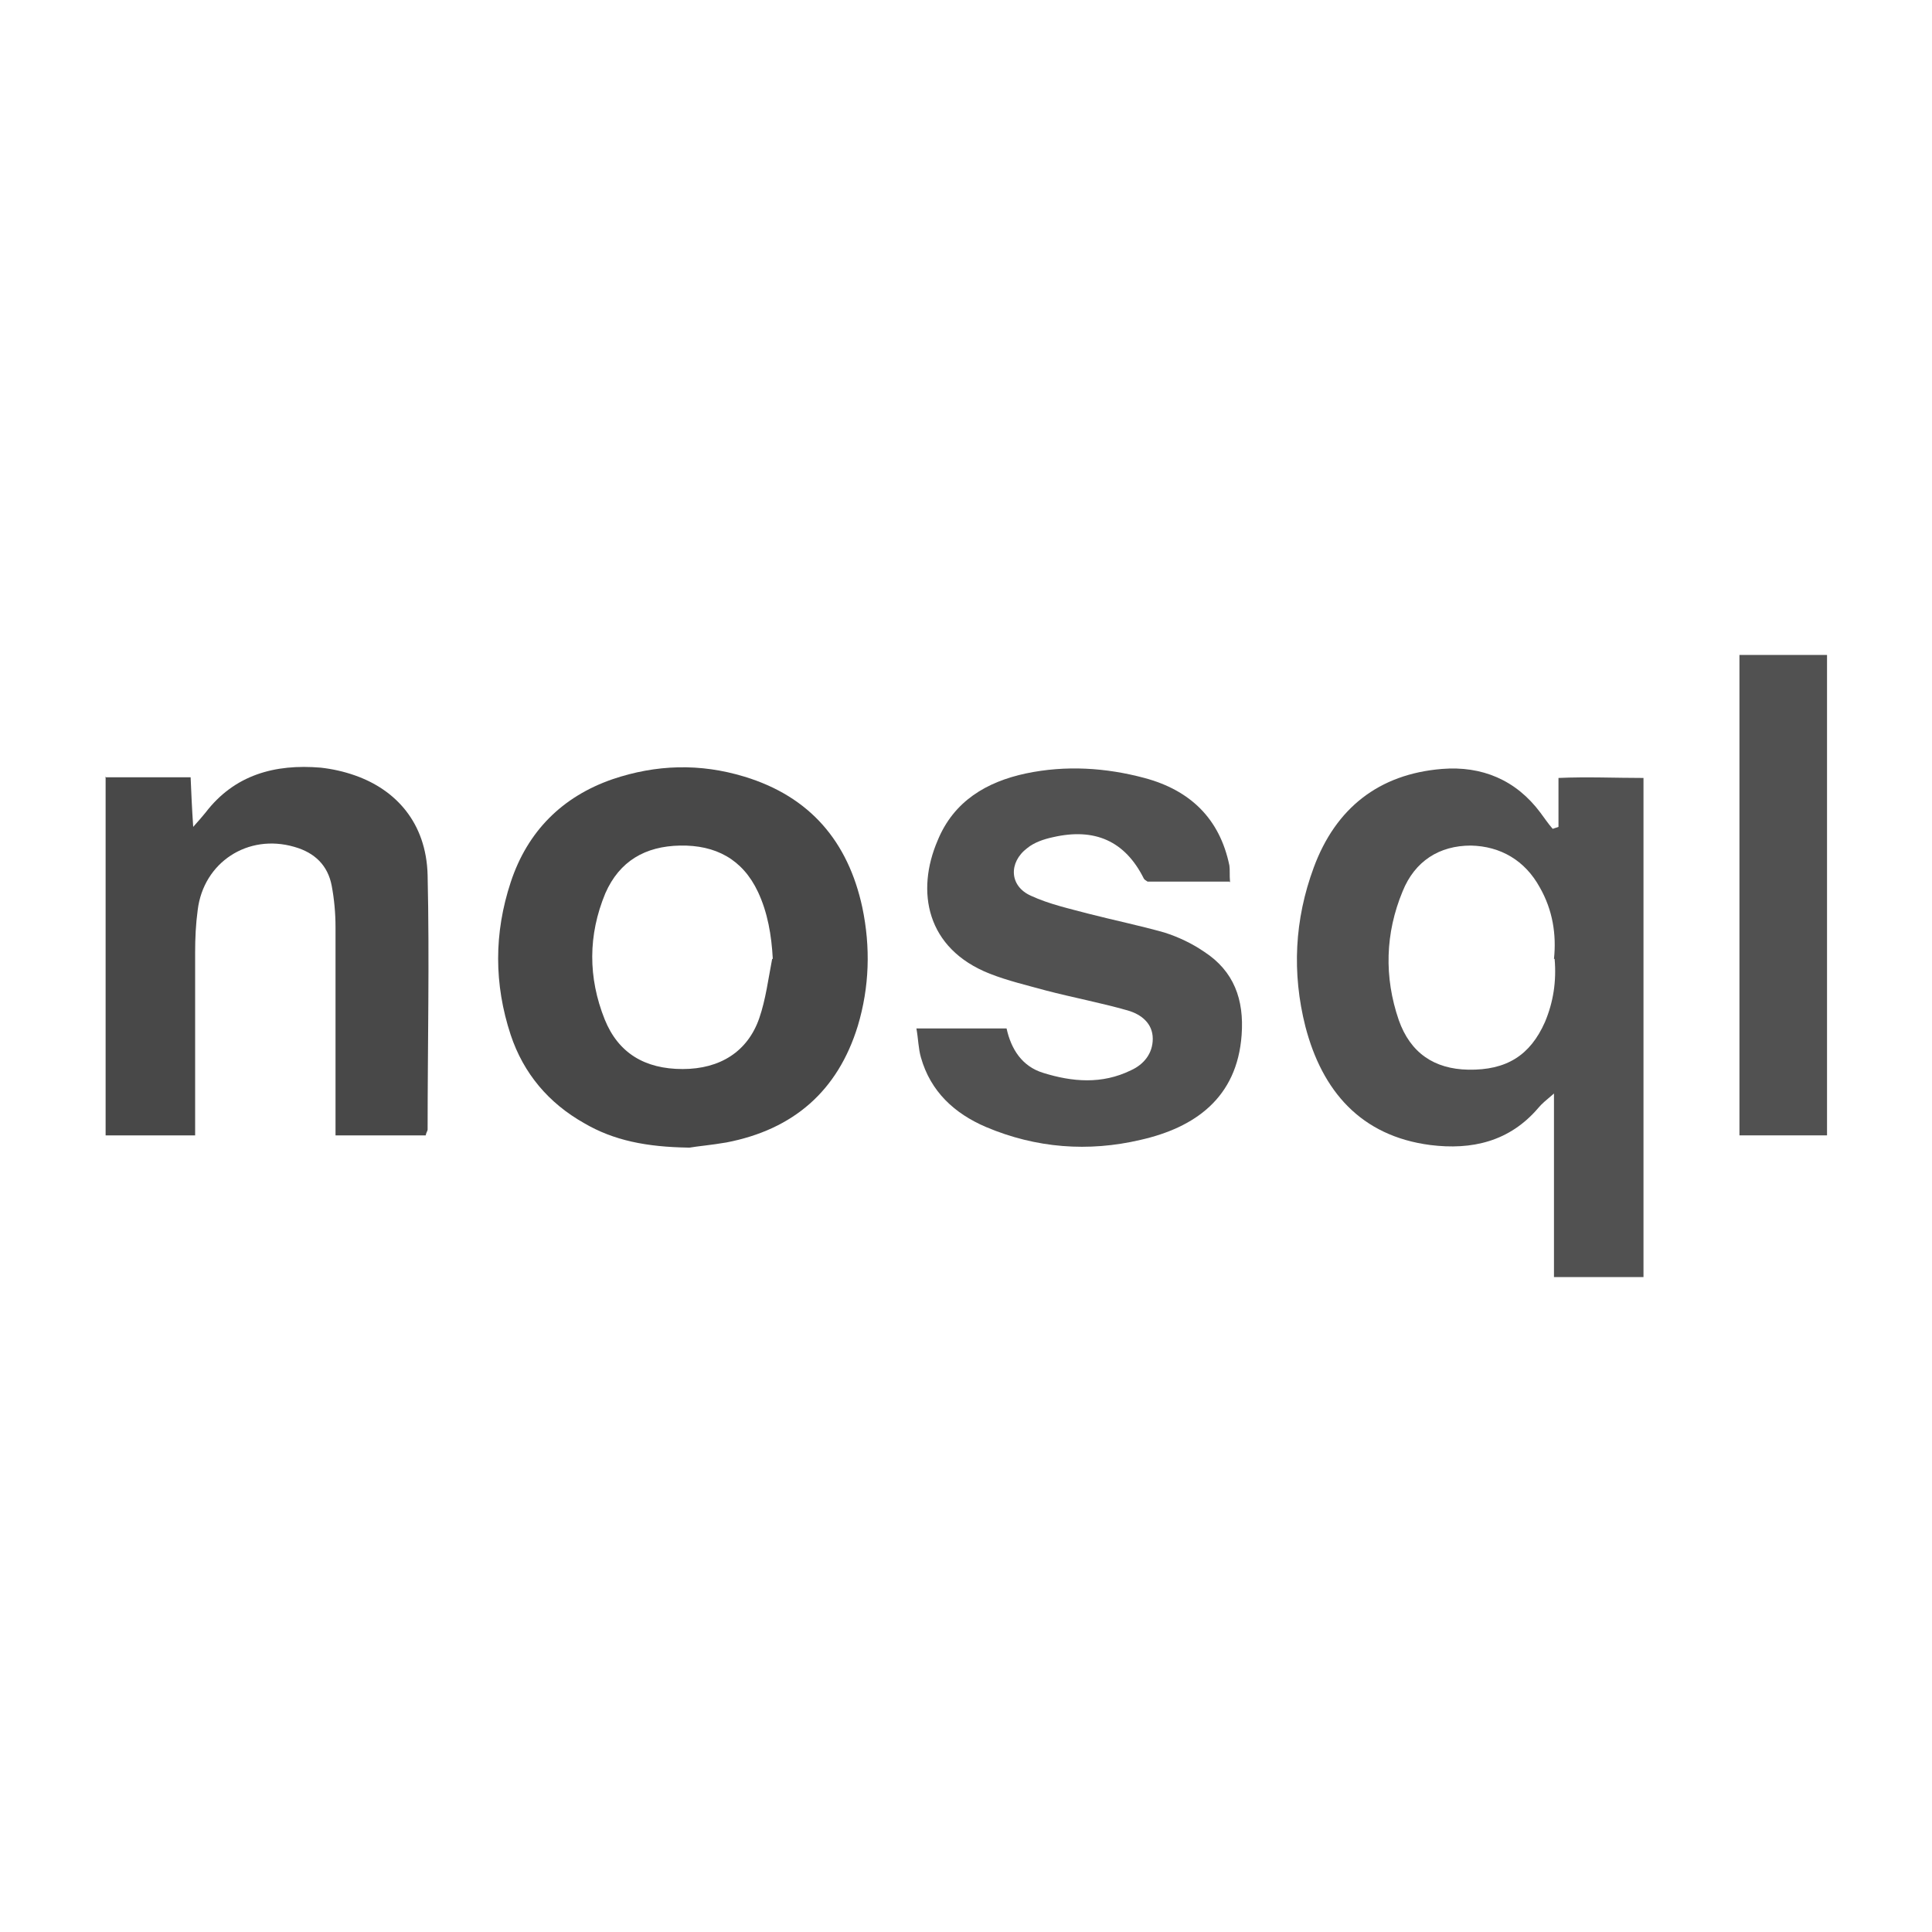 <svg xmlns="http://www.w3.org/2000/svg" id="Layer_1" viewBox="0 0 300 300"><defs><style>      .st0 {        fill: #484848;      }      .st1 {        fill: #515151;      }    </style></defs><path class="st1" d="M242,128.4v-7.6c4.5-.2,8.7,0,13.2,0v77.5h-13.9v-28.5c-1.3,1.1-1.9,1.6-2.4,2.2-4.5,5.3-10.4,6.6-16.8,5.8-10.8-1.4-16.8-8.4-19.4-18.4-2.1-8.3-1.7-16.6,1.3-24.7,3.4-9.2,10.1-14.5,19.9-15.3,6.2-.5,11.5,1.7,15.3,6.8.6.8,1.2,1.7,1.9,2.5.3-.1.6-.2.9-.3h0ZM241.3,148.9c.4-3.8-.2-7.6-2.2-11.1-2.3-4.2-6.1-6.4-10.7-6.5-4.9,0-8.7,2.4-10.6,7.1-2.7,6.5-2.9,13.3-.6,20,1.8,5.1,5.5,7.6,10.8,7.7,5.9.1,9.6-2.2,11.9-7.4,1.3-3.1,1.8-6.3,1.5-9.8h0Z"></path><path class="st0" d="M106.9,178.2c-6.5-.1-11.6-1.1-16.2-3.8-5.5-3.1-9.4-7.7-11.4-13.7-2.6-7.9-2.6-15.8,0-23.7,2.6-7.9,8-13.3,15.8-16,6.8-2.3,13.6-2.5,20.5-.4,10.2,3.1,16.1,10.1,18.3,20.3,1.3,6.2,1.1,12.4-.7,18.4-3.1,10.1-10,16.1-20.4,18.1-2.3.4-4.6.6-5.7.8h0ZM120,148.9c-.2-3.7-.8-7.2-2.3-10.4-2.4-5.1-6.6-7.3-12.1-7.2-5.4.1-9.4,2.4-11.6,7.4-2.7,6.5-2.7,13.1-.1,19.6,2.1,5.2,6.2,7.7,12.1,7.7,5.8,0,10.1-2.7,11.9-7.9,1-2.9,1.4-6.1,2-9.2h0Z"></path><path class="st0" d="M16.3,120.7h13.3c.1,2.4.2,4.7.4,7.7.9-1,1.4-1.6,1.9-2.2,4.5-5.9,10.8-7.6,17.9-7,1.8.2,3.6.6,5.3,1.2,6.3,2.2,11.1,7.3,11.3,15.5.3,13.2,0,26.4,0,39.5,0,.2-.2.4-.3.9h-14v-4.1c0-9.4,0-18.8,0-28.2,0-2.2-.2-4.4-.6-6.5-.6-3.1-2.6-5.1-5.8-6-7.2-2.1-14.1,2.4-15,9.8-.3,2.2-.4,4.4-.4,6.6,0,8.1,0,16.1,0,24.2v4.2h-13.9v-55.7h0Z"></path><path class="st1" d="M190.9,136.9h-12.7c-.3-.2-.5-.3-.6-.5-2.9-5.8-7.6-7.9-14.1-6.4-1.4.3-2.9.8-4,1.7-2.9,2.2-2.8,5.9.6,7.4,2.8,1.3,6,2,9,2.8,3.9,1,7.8,1.8,11.7,2.9,2.2.7,4.3,1.7,6.2,3,4.6,3,6.2,7.4,5.8,12.9-.7,9.8-7.3,14.4-15.7,16.3-8.1,1.9-16.2,1.3-24-2-4.9-2.1-8.6-5.5-10.1-10.8-.4-1.4-.4-2.8-.7-4.5h14c.7,3.2,2.4,5.9,5.7,6.9,4.5,1.4,9.1,1.8,13.6-.4,2-.9,3.4-2.6,3.4-4.9,0-2.4-1.8-3.8-3.9-4.4-4.2-1.2-8.5-2-12.7-3.1-2.9-.8-5.9-1.5-8.7-2.6-9.9-3.9-11.5-12.8-8.1-20.7,2.5-6.1,7.6-9.1,13.7-10.4,6.2-1.3,12.4-.9,18.4.7,7.1,1.9,11.7,6.3,13.2,13.6.1.7,0,1.4.1,2.6h0Z"></path><path class="st1" d="M283.7,176.3h-13.6v-74.6h13.6v74.6Z"></path></svg>
